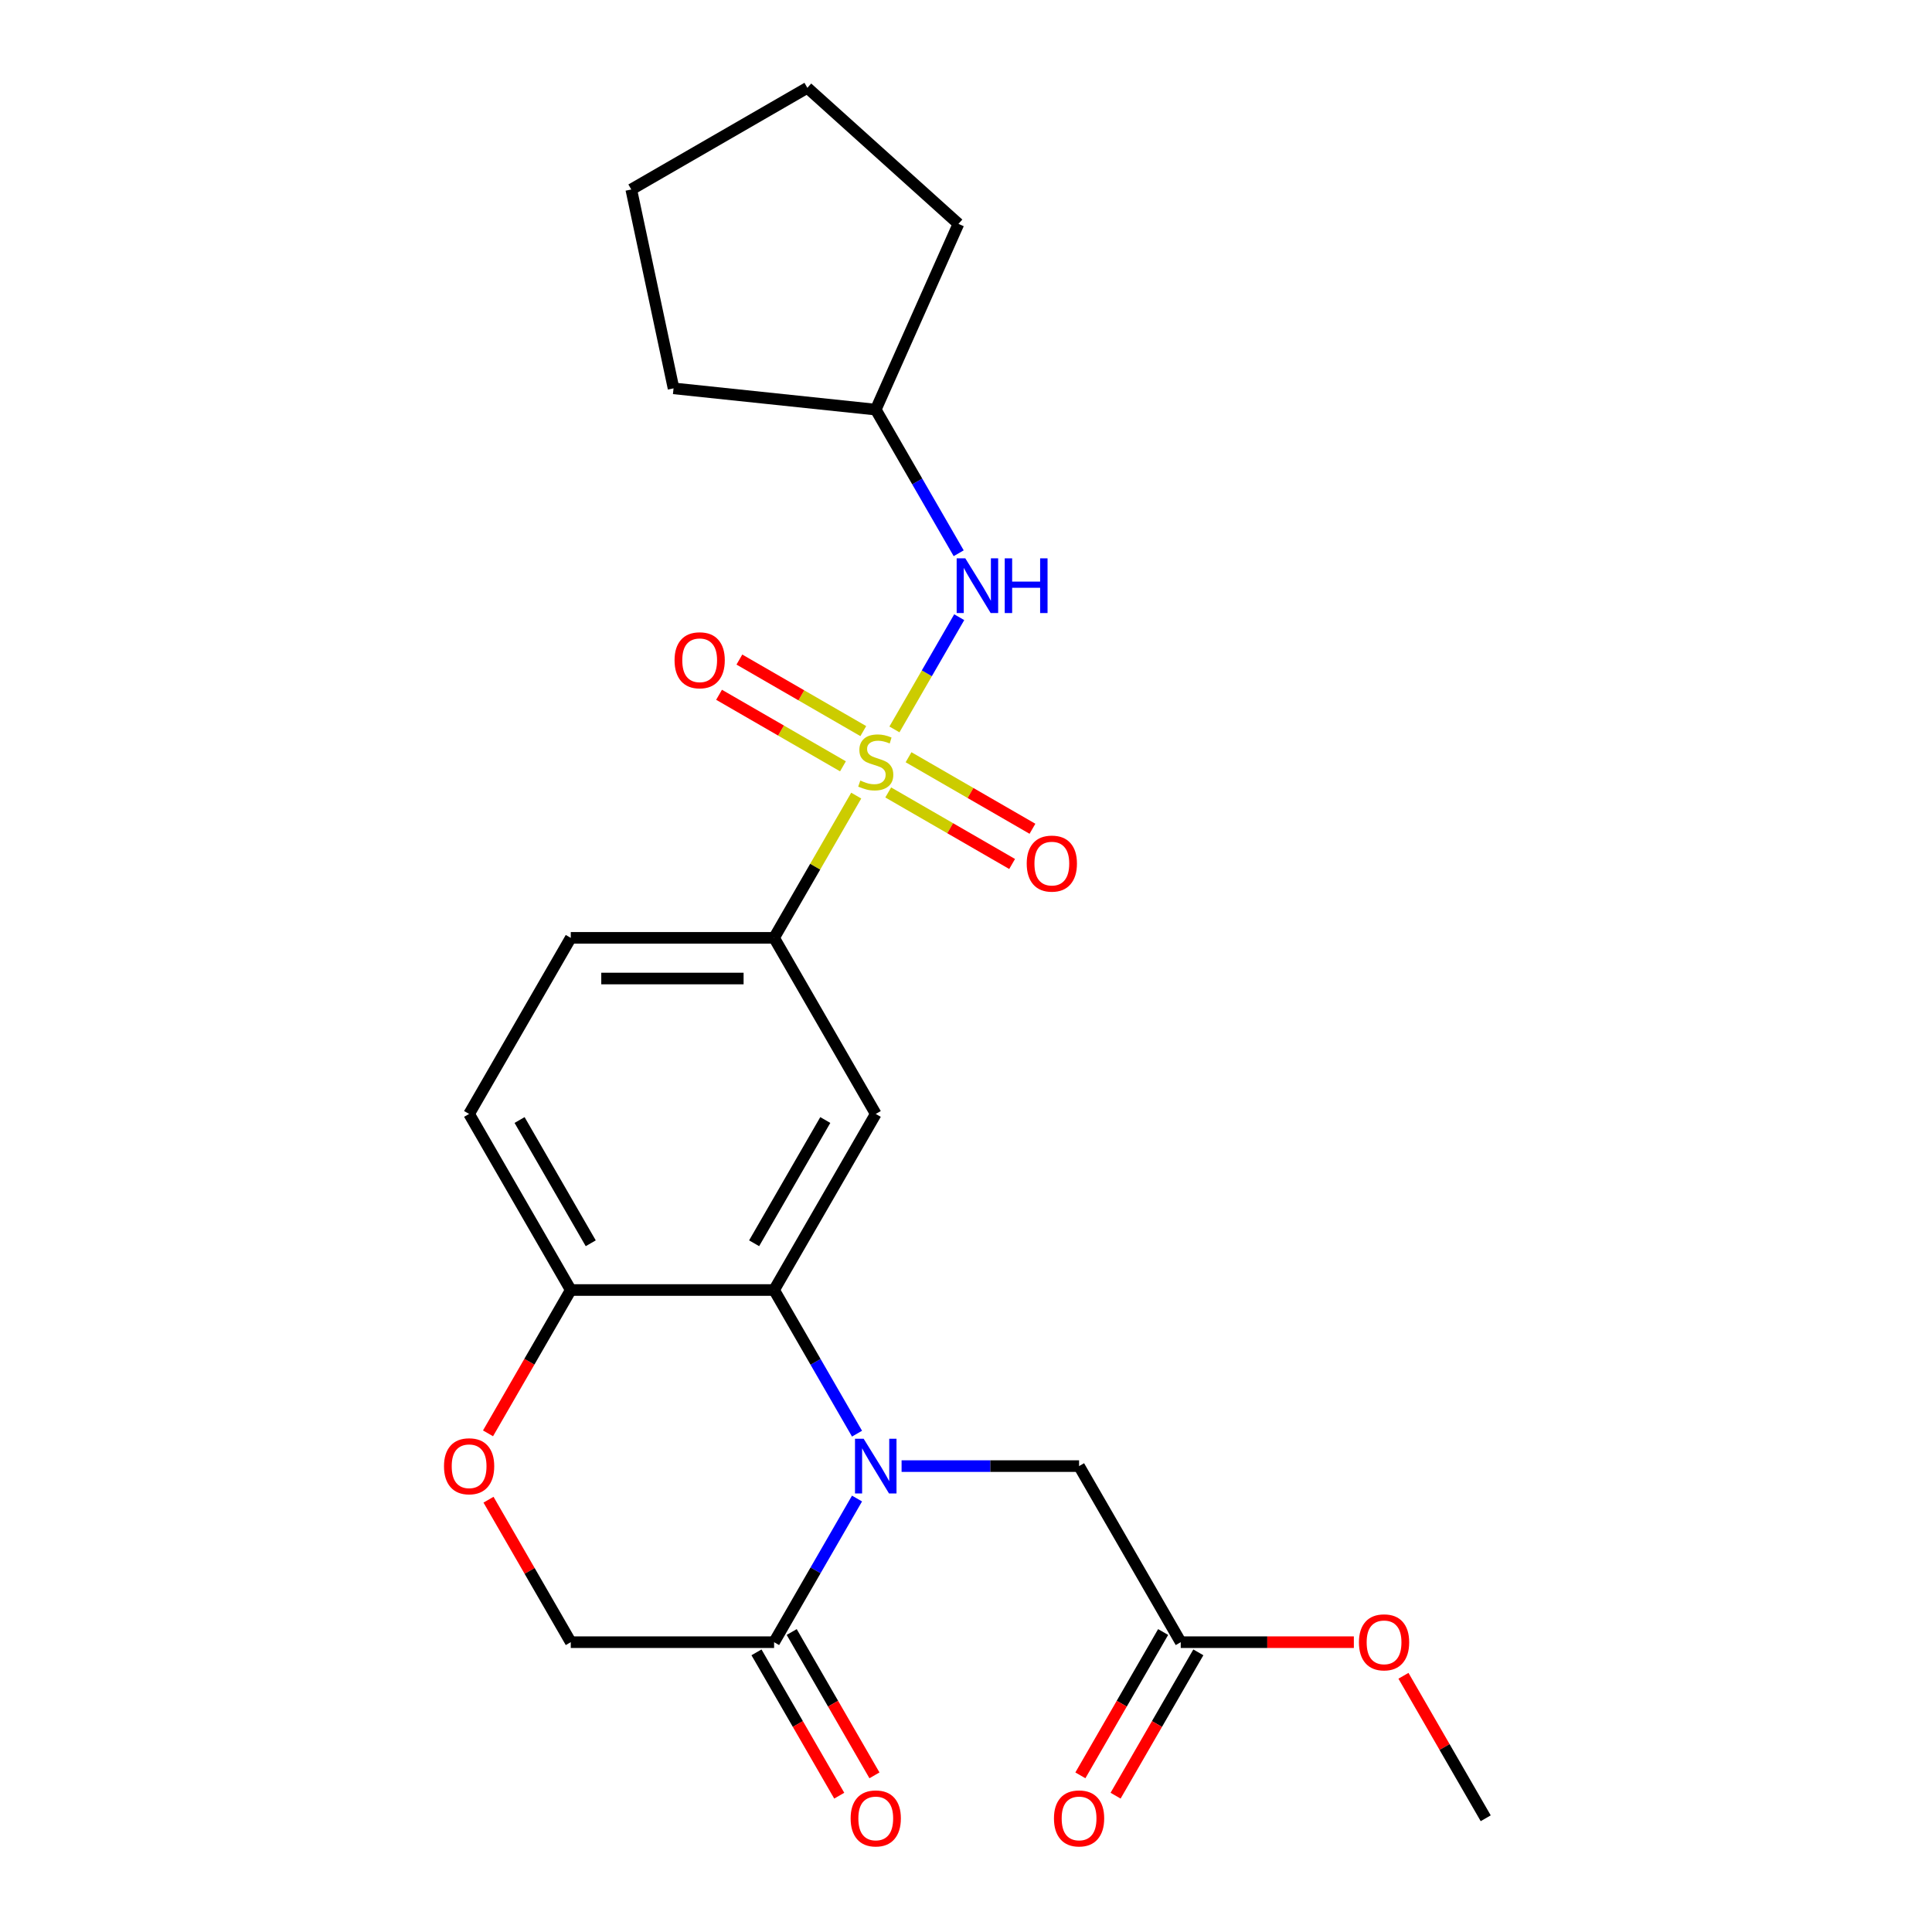 <?xml version='1.0' encoding='iso-8859-1'?>
<svg version='1.1' baseProfile='full'
              xmlns='http://www.w3.org/2000/svg'
                      xmlns:rdkit='http://www.rdkit.org/xml'
                      xmlns:xlink='http://www.w3.org/1999/xlink'
                  xml:space='preserve'
width='1000px' height='1000px' viewBox='0 0 1000 1000'>
<!-- END OF HEADER -->
<rect style='opacity:1.0;fill:#FFFFFF;stroke:none' width='1000' height='1000' x='0' y='0'> </rect>
<path class='bond-4' d='M 443.178,411.804 L 421.924,448.618' style='fill:none;fill-rule:evenodd;stroke:#CCCC00;stroke-width:6px;stroke-linecap:butt;stroke-linejoin:miter;stroke-opacity:1' />
<path class='bond-4' d='M 421.924,448.618 L 400.669,485.432' style='fill:none;fill-rule:evenodd;stroke:#000000;stroke-width:6px;stroke-linecap:butt;stroke-linejoin:miter;stroke-opacity:1' />
<path class='bond-5' d='M 462.96,377.542 L 479.726,348.501' style='fill:none;fill-rule:evenodd;stroke:#CCCC00;stroke-width:6px;stroke-linecap:butt;stroke-linejoin:miter;stroke-opacity:1' />
<path class='bond-5' d='M 479.726,348.501 L 496.493,319.461' style='fill:none;fill-rule:evenodd;stroke:#0000FF;stroke-width:6px;stroke-linecap:butt;stroke-linejoin:miter;stroke-opacity:1' />
<path class='bond-9' d='M 459.737,410.168 L 491.805,428.682' style='fill:none;fill-rule:evenodd;stroke:#CCCC00;stroke-width:6px;stroke-linecap:butt;stroke-linejoin:miter;stroke-opacity:1' />
<path class='bond-9' d='M 491.805,428.682 L 523.873,447.197' style='fill:none;fill-rule:evenodd;stroke:#FF0000;stroke-width:6px;stroke-linecap:butt;stroke-linejoin:miter;stroke-opacity:1' />
<path class='bond-9' d='M 470.261,391.94 L 502.329,410.455' style='fill:none;fill-rule:evenodd;stroke:#CCCC00;stroke-width:6px;stroke-linecap:butt;stroke-linejoin:miter;stroke-opacity:1' />
<path class='bond-9' d='M 502.329,410.455 L 534.397,428.969' style='fill:none;fill-rule:evenodd;stroke:#FF0000;stroke-width:6px;stroke-linecap:butt;stroke-linejoin:miter;stroke-opacity:1' />
<path class='bond-10' d='M 446.839,378.417 L 414.772,359.903' style='fill:none;fill-rule:evenodd;stroke:#CCCC00;stroke-width:6px;stroke-linecap:butt;stroke-linejoin:miter;stroke-opacity:1' />
<path class='bond-10' d='M 414.772,359.903 L 382.704,341.389' style='fill:none;fill-rule:evenodd;stroke:#FF0000;stroke-width:6px;stroke-linecap:butt;stroke-linejoin:miter;stroke-opacity:1' />
<path class='bond-10' d='M 436.315,396.645 L 404.248,378.131' style='fill:none;fill-rule:evenodd;stroke:#CCCC00;stroke-width:6px;stroke-linecap:butt;stroke-linejoin:miter;stroke-opacity:1' />
<path class='bond-10' d='M 404.248,378.131 L 372.18,359.617' style='fill:none;fill-rule:evenodd;stroke:#FF0000;stroke-width:6px;stroke-linecap:butt;stroke-linejoin:miter;stroke-opacity:1' />
<path class='bond-0' d='M 443.594,742.06 L 422.132,704.886' style='fill:none;fill-rule:evenodd;stroke:#0000FF;stroke-width:6px;stroke-linecap:butt;stroke-linejoin:miter;stroke-opacity:1' />
<path class='bond-0' d='M 422.132,704.886 L 400.669,667.711' style='fill:none;fill-rule:evenodd;stroke:#000000;stroke-width:6px;stroke-linecap:butt;stroke-linejoin:miter;stroke-opacity:1' />
<path class='bond-3' d='M 443.594,775.642 L 422.132,812.816' style='fill:none;fill-rule:evenodd;stroke:#0000FF;stroke-width:6px;stroke-linecap:butt;stroke-linejoin:miter;stroke-opacity:1' />
<path class='bond-3' d='M 422.132,812.816 L 400.669,849.991' style='fill:none;fill-rule:evenodd;stroke:#000000;stroke-width:6px;stroke-linecap:butt;stroke-linejoin:miter;stroke-opacity:1' />
<path class='bond-8' d='M 466.659,758.851 L 512.593,758.851' style='fill:none;fill-rule:evenodd;stroke:#0000FF;stroke-width:6px;stroke-linecap:butt;stroke-linejoin:miter;stroke-opacity:1' />
<path class='bond-8' d='M 512.593,758.851 L 558.527,758.851' style='fill:none;fill-rule:evenodd;stroke:#000000;stroke-width:6px;stroke-linecap:butt;stroke-linejoin:miter;stroke-opacity:1' />
<path class='bond-1' d='M 400.669,667.711 L 453.288,576.572' style='fill:none;fill-rule:evenodd;stroke:#000000;stroke-width:6px;stroke-linecap:butt;stroke-linejoin:miter;stroke-opacity:1' />
<path class='bond-1' d='M 390.334,643.517 L 427.168,579.719' style='fill:none;fill-rule:evenodd;stroke:#000000;stroke-width:6px;stroke-linecap:butt;stroke-linejoin:miter;stroke-opacity:1' />
<path class='bond-25' d='M 400.669,667.711 L 295.43,667.711' style='fill:none;fill-rule:evenodd;stroke:#000000;stroke-width:6px;stroke-linecap:butt;stroke-linejoin:miter;stroke-opacity:1' />
<path class='bond-2' d='M 453.288,576.572 L 400.669,485.432' style='fill:none;fill-rule:evenodd;stroke:#000000;stroke-width:6px;stroke-linecap:butt;stroke-linejoin:miter;stroke-opacity:1' />
<path class='bond-13' d='M 391.555,855.253 L 412.971,892.347' style='fill:none;fill-rule:evenodd;stroke:#000000;stroke-width:6px;stroke-linecap:butt;stroke-linejoin:miter;stroke-opacity:1' />
<path class='bond-13' d='M 412.971,892.347 L 434.388,929.441' style='fill:none;fill-rule:evenodd;stroke:#FF0000;stroke-width:6px;stroke-linecap:butt;stroke-linejoin:miter;stroke-opacity:1' />
<path class='bond-13' d='M 409.783,844.729 L 431.199,881.823' style='fill:none;fill-rule:evenodd;stroke:#000000;stroke-width:6px;stroke-linecap:butt;stroke-linejoin:miter;stroke-opacity:1' />
<path class='bond-13' d='M 431.199,881.823 L 452.616,918.917' style='fill:none;fill-rule:evenodd;stroke:#FF0000;stroke-width:6px;stroke-linecap:butt;stroke-linejoin:miter;stroke-opacity:1' />
<path class='bond-26' d='M 400.669,849.991 L 295.43,849.991' style='fill:none;fill-rule:evenodd;stroke:#000000;stroke-width:6px;stroke-linecap:butt;stroke-linejoin:miter;stroke-opacity:1' />
<path class='bond-14' d='M 400.669,485.432 L 295.43,485.432' style='fill:none;fill-rule:evenodd;stroke:#000000;stroke-width:6px;stroke-linecap:butt;stroke-linejoin:miter;stroke-opacity:1' />
<path class='bond-14' d='M 384.883,506.48 L 311.216,506.48' style='fill:none;fill-rule:evenodd;stroke:#000000;stroke-width:6px;stroke-linecap:butt;stroke-linejoin:miter;stroke-opacity:1' />
<path class='bond-17' d='M 496.214,286.362 L 474.751,249.188' style='fill:none;fill-rule:evenodd;stroke:#0000FF;stroke-width:6px;stroke-linecap:butt;stroke-linejoin:miter;stroke-opacity:1' />
<path class='bond-17' d='M 474.751,249.188 L 453.288,212.014' style='fill:none;fill-rule:evenodd;stroke:#000000;stroke-width:6px;stroke-linecap:butt;stroke-linejoin:miter;stroke-opacity:1' />
<path class='bond-6' d='M 252.597,741.9 L 274.014,704.806' style='fill:none;fill-rule:evenodd;stroke:#FF0000;stroke-width:6px;stroke-linecap:butt;stroke-linejoin:miter;stroke-opacity:1' />
<path class='bond-6' d='M 274.014,704.806 L 295.43,667.711' style='fill:none;fill-rule:evenodd;stroke:#000000;stroke-width:6px;stroke-linecap:butt;stroke-linejoin:miter;stroke-opacity:1' />
<path class='bond-12' d='M 252.851,776.242 L 274.141,813.116' style='fill:none;fill-rule:evenodd;stroke:#FF0000;stroke-width:6px;stroke-linecap:butt;stroke-linejoin:miter;stroke-opacity:1' />
<path class='bond-12' d='M 274.141,813.116 L 295.43,849.991' style='fill:none;fill-rule:evenodd;stroke:#000000;stroke-width:6px;stroke-linecap:butt;stroke-linejoin:miter;stroke-opacity:1' />
<path class='bond-7' d='M 295.43,667.711 L 242.811,576.572' style='fill:none;fill-rule:evenodd;stroke:#000000;stroke-width:6px;stroke-linecap:butt;stroke-linejoin:miter;stroke-opacity:1' />
<path class='bond-7' d='M 305.765,643.517 L 268.931,579.719' style='fill:none;fill-rule:evenodd;stroke:#000000;stroke-width:6px;stroke-linecap:butt;stroke-linejoin:miter;stroke-opacity:1' />
<path class='bond-11' d='M 558.527,758.851 L 611.147,849.991' style='fill:none;fill-rule:evenodd;stroke:#000000;stroke-width:6px;stroke-linecap:butt;stroke-linejoin:miter;stroke-opacity:1' />
<path class='bond-15' d='M 602.033,844.729 L 580.616,881.823' style='fill:none;fill-rule:evenodd;stroke:#000000;stroke-width:6px;stroke-linecap:butt;stroke-linejoin:miter;stroke-opacity:1' />
<path class='bond-15' d='M 580.616,881.823 L 559.2,918.917' style='fill:none;fill-rule:evenodd;stroke:#FF0000;stroke-width:6px;stroke-linecap:butt;stroke-linejoin:miter;stroke-opacity:1' />
<path class='bond-15' d='M 620.261,855.253 L 598.844,892.347' style='fill:none;fill-rule:evenodd;stroke:#000000;stroke-width:6px;stroke-linecap:butt;stroke-linejoin:miter;stroke-opacity:1' />
<path class='bond-15' d='M 598.844,892.347 L 577.428,929.441' style='fill:none;fill-rule:evenodd;stroke:#FF0000;stroke-width:6px;stroke-linecap:butt;stroke-linejoin:miter;stroke-opacity:1' />
<path class='bond-18' d='M 611.147,849.991 L 655.951,849.991' style='fill:none;fill-rule:evenodd;stroke:#000000;stroke-width:6px;stroke-linecap:butt;stroke-linejoin:miter;stroke-opacity:1' />
<path class='bond-18' d='M 655.951,849.991 L 700.755,849.991' style='fill:none;fill-rule:evenodd;stroke:#FF0000;stroke-width:6px;stroke-linecap:butt;stroke-linejoin:miter;stroke-opacity:1' />
<path class='bond-16' d='M 295.43,485.432 L 242.811,576.572' style='fill:none;fill-rule:evenodd;stroke:#000000;stroke-width:6px;stroke-linecap:butt;stroke-linejoin:miter;stroke-opacity:1' />
<path class='bond-20' d='M 453.288,212.014 L 348.626,201.013' style='fill:none;fill-rule:evenodd;stroke:#000000;stroke-width:6px;stroke-linecap:butt;stroke-linejoin:miter;stroke-opacity:1' />
<path class='bond-21' d='M 453.288,212.014 L 496.093,115.873' style='fill:none;fill-rule:evenodd;stroke:#000000;stroke-width:6px;stroke-linecap:butt;stroke-linejoin:miter;stroke-opacity:1' />
<path class='bond-19' d='M 726.426,867.382 L 747.716,904.256' style='fill:none;fill-rule:evenodd;stroke:#FF0000;stroke-width:6px;stroke-linecap:butt;stroke-linejoin:miter;stroke-opacity:1' />
<path class='bond-19' d='M 747.716,904.256 L 769.005,941.13' style='fill:none;fill-rule:evenodd;stroke:#000000;stroke-width:6px;stroke-linecap:butt;stroke-linejoin:miter;stroke-opacity:1' />
<path class='bond-23' d='M 348.626,201.013 L 326.746,98.074' style='fill:none;fill-rule:evenodd;stroke:#000000;stroke-width:6px;stroke-linecap:butt;stroke-linejoin:miter;stroke-opacity:1' />
<path class='bond-22' d='M 496.093,115.873 L 417.885,45.455' style='fill:none;fill-rule:evenodd;stroke:#000000;stroke-width:6px;stroke-linecap:butt;stroke-linejoin:miter;stroke-opacity:1' />
<path class='bond-24' d='M 417.885,45.455 L 326.746,98.074' style='fill:none;fill-rule:evenodd;stroke:#000000;stroke-width:6px;stroke-linecap:butt;stroke-linejoin:miter;stroke-opacity:1' />
<path  class='atom-0' d='M 445.288 404.013
Q 445.608 404.133, 446.928 404.693
Q 448.248 405.253, 449.688 405.613
Q 451.168 405.933, 452.608 405.933
Q 455.288 405.933, 456.848 404.653
Q 458.408 403.333, 458.408 401.053
Q 458.408 399.493, 457.608 398.533
Q 456.848 397.573, 455.648 397.053
Q 454.448 396.533, 452.448 395.933
Q 449.928 395.173, 448.408 394.453
Q 446.928 393.733, 445.848 392.213
Q 444.808 390.693, 444.808 388.133
Q 444.808 384.573, 447.208 382.373
Q 449.648 380.173, 454.448 380.173
Q 457.728 380.173, 461.448 381.733
L 460.528 384.813
Q 457.128 383.413, 454.568 383.413
Q 451.808 383.413, 450.288 384.573
Q 448.768 385.693, 448.808 387.653
Q 448.808 389.173, 449.568 390.093
Q 450.368 391.013, 451.488 391.533
Q 452.648 392.053, 454.568 392.653
Q 457.128 393.453, 458.648 394.253
Q 460.168 395.053, 461.248 396.693
Q 462.368 398.293, 462.368 401.053
Q 462.368 404.973, 459.728 407.093
Q 457.128 409.173, 452.768 409.173
Q 450.248 409.173, 448.328 408.613
Q 446.448 408.093, 444.208 407.173
L 445.288 404.013
' fill='#CCCC00'/>
<path  class='atom-1' d='M 447.028 744.691
L 456.308 759.691
Q 457.228 761.171, 458.708 763.851
Q 460.188 766.531, 460.268 766.691
L 460.268 744.691
L 464.028 744.691
L 464.028 773.011
L 460.148 773.011
L 450.188 756.611
Q 449.028 754.691, 447.788 752.491
Q 446.588 750.291, 446.228 749.611
L 446.228 773.011
L 442.548 773.011
L 442.548 744.691
L 447.028 744.691
' fill='#0000FF'/>
<path  class='atom-6' d='M 499.648 288.993
L 508.928 303.993
Q 509.848 305.473, 511.328 308.153
Q 512.808 310.833, 512.888 310.993
L 512.888 288.993
L 516.648 288.993
L 516.648 317.313
L 512.768 317.313
L 502.808 300.913
Q 501.648 298.993, 500.408 296.793
Q 499.208 294.593, 498.848 293.913
L 498.848 317.313
L 495.168 317.313
L 495.168 288.993
L 499.648 288.993
' fill='#0000FF'/>
<path  class='atom-6' d='M 520.048 288.993
L 523.888 288.993
L 523.888 301.033
L 538.368 301.033
L 538.368 288.993
L 542.208 288.993
L 542.208 317.313
L 538.368 317.313
L 538.368 304.233
L 523.888 304.233
L 523.888 317.313
L 520.048 317.313
L 520.048 288.993
' fill='#0000FF'/>
<path  class='atom-7' d='M 229.811 758.931
Q 229.811 752.131, 233.171 748.331
Q 236.531 744.531, 242.811 744.531
Q 249.091 744.531, 252.451 748.331
Q 255.811 752.131, 255.811 758.931
Q 255.811 765.811, 252.411 769.731
Q 249.011 773.611, 242.811 773.611
Q 236.571 773.611, 233.171 769.731
Q 229.811 765.851, 229.811 758.931
M 242.811 770.411
Q 247.131 770.411, 249.451 767.531
Q 251.811 764.611, 251.811 758.931
Q 251.811 753.371, 249.451 750.571
Q 247.131 747.731, 242.811 747.731
Q 238.491 747.731, 236.131 750.531
Q 233.811 753.331, 233.811 758.931
Q 233.811 764.651, 236.131 767.531
Q 238.491 770.411, 242.811 770.411
' fill='#FF0000'/>
<path  class='atom-10' d='M 531.428 446.992
Q 531.428 440.192, 534.788 436.392
Q 538.148 432.592, 544.428 432.592
Q 550.708 432.592, 554.068 436.392
Q 557.428 440.192, 557.428 446.992
Q 557.428 453.872, 554.028 457.792
Q 550.628 461.672, 544.428 461.672
Q 538.188 461.672, 534.788 457.792
Q 531.428 453.912, 531.428 446.992
M 544.428 458.472
Q 548.748 458.472, 551.068 455.592
Q 553.428 452.672, 553.428 446.992
Q 553.428 441.432, 551.068 438.632
Q 548.748 435.792, 544.428 435.792
Q 540.108 435.792, 537.748 438.592
Q 535.428 441.392, 535.428 446.992
Q 535.428 452.712, 537.748 455.592
Q 540.108 458.472, 544.428 458.472
' fill='#FF0000'/>
<path  class='atom-11' d='M 349.149 341.753
Q 349.149 334.953, 352.509 331.153
Q 355.869 327.353, 362.149 327.353
Q 368.429 327.353, 371.789 331.153
Q 375.149 334.953, 375.149 341.753
Q 375.149 348.633, 371.749 352.553
Q 368.349 356.433, 362.149 356.433
Q 355.909 356.433, 352.509 352.553
Q 349.149 348.673, 349.149 341.753
M 362.149 353.233
Q 366.469 353.233, 368.789 350.353
Q 371.149 347.433, 371.149 341.753
Q 371.149 336.193, 368.789 333.393
Q 366.469 330.553, 362.149 330.553
Q 357.829 330.553, 355.469 333.353
Q 353.149 336.153, 353.149 341.753
Q 353.149 347.473, 355.469 350.353
Q 357.829 353.233, 362.149 353.233
' fill='#FF0000'/>
<path  class='atom-14' d='M 440.288 941.21
Q 440.288 934.41, 443.648 930.61
Q 447.008 926.81, 453.288 926.81
Q 459.568 926.81, 462.928 930.61
Q 466.288 934.41, 466.288 941.21
Q 466.288 948.09, 462.888 952.01
Q 459.488 955.89, 453.288 955.89
Q 447.048 955.89, 443.648 952.01
Q 440.288 948.13, 440.288 941.21
M 453.288 952.69
Q 457.608 952.69, 459.928 949.81
Q 462.288 946.89, 462.288 941.21
Q 462.288 935.65, 459.928 932.85
Q 457.608 930.01, 453.288 930.01
Q 448.968 930.01, 446.608 932.81
Q 444.288 935.61, 444.288 941.21
Q 444.288 946.93, 446.608 949.81
Q 448.968 952.69, 453.288 952.69
' fill='#FF0000'/>
<path  class='atom-16' d='M 545.527 941.21
Q 545.527 934.41, 548.887 930.61
Q 552.247 926.81, 558.527 926.81
Q 564.807 926.81, 568.167 930.61
Q 571.527 934.41, 571.527 941.21
Q 571.527 948.09, 568.127 952.01
Q 564.727 955.89, 558.527 955.89
Q 552.287 955.89, 548.887 952.01
Q 545.527 948.13, 545.527 941.21
M 558.527 952.69
Q 562.847 952.69, 565.167 949.81
Q 567.527 946.89, 567.527 941.21
Q 567.527 935.65, 565.167 932.85
Q 562.847 930.01, 558.527 930.01
Q 554.207 930.01, 551.847 932.81
Q 549.527 935.61, 549.527 941.21
Q 549.527 946.93, 551.847 949.81
Q 554.207 952.69, 558.527 952.69
' fill='#FF0000'/>
<path  class='atom-19' d='M 703.386 850.071
Q 703.386 843.271, 706.746 839.471
Q 710.106 835.671, 716.386 835.671
Q 722.666 835.671, 726.026 839.471
Q 729.386 843.271, 729.386 850.071
Q 729.386 856.951, 725.986 860.871
Q 722.586 864.751, 716.386 864.751
Q 710.146 864.751, 706.746 860.871
Q 703.386 856.991, 703.386 850.071
M 716.386 861.551
Q 720.706 861.551, 723.026 858.671
Q 725.386 855.751, 725.386 850.071
Q 725.386 844.511, 723.026 841.711
Q 720.706 838.871, 716.386 838.871
Q 712.066 838.871, 709.706 841.671
Q 707.386 844.471, 707.386 850.071
Q 707.386 855.791, 709.706 858.671
Q 712.066 861.551, 716.386 861.551
' fill='#FF0000'/>
</svg>

